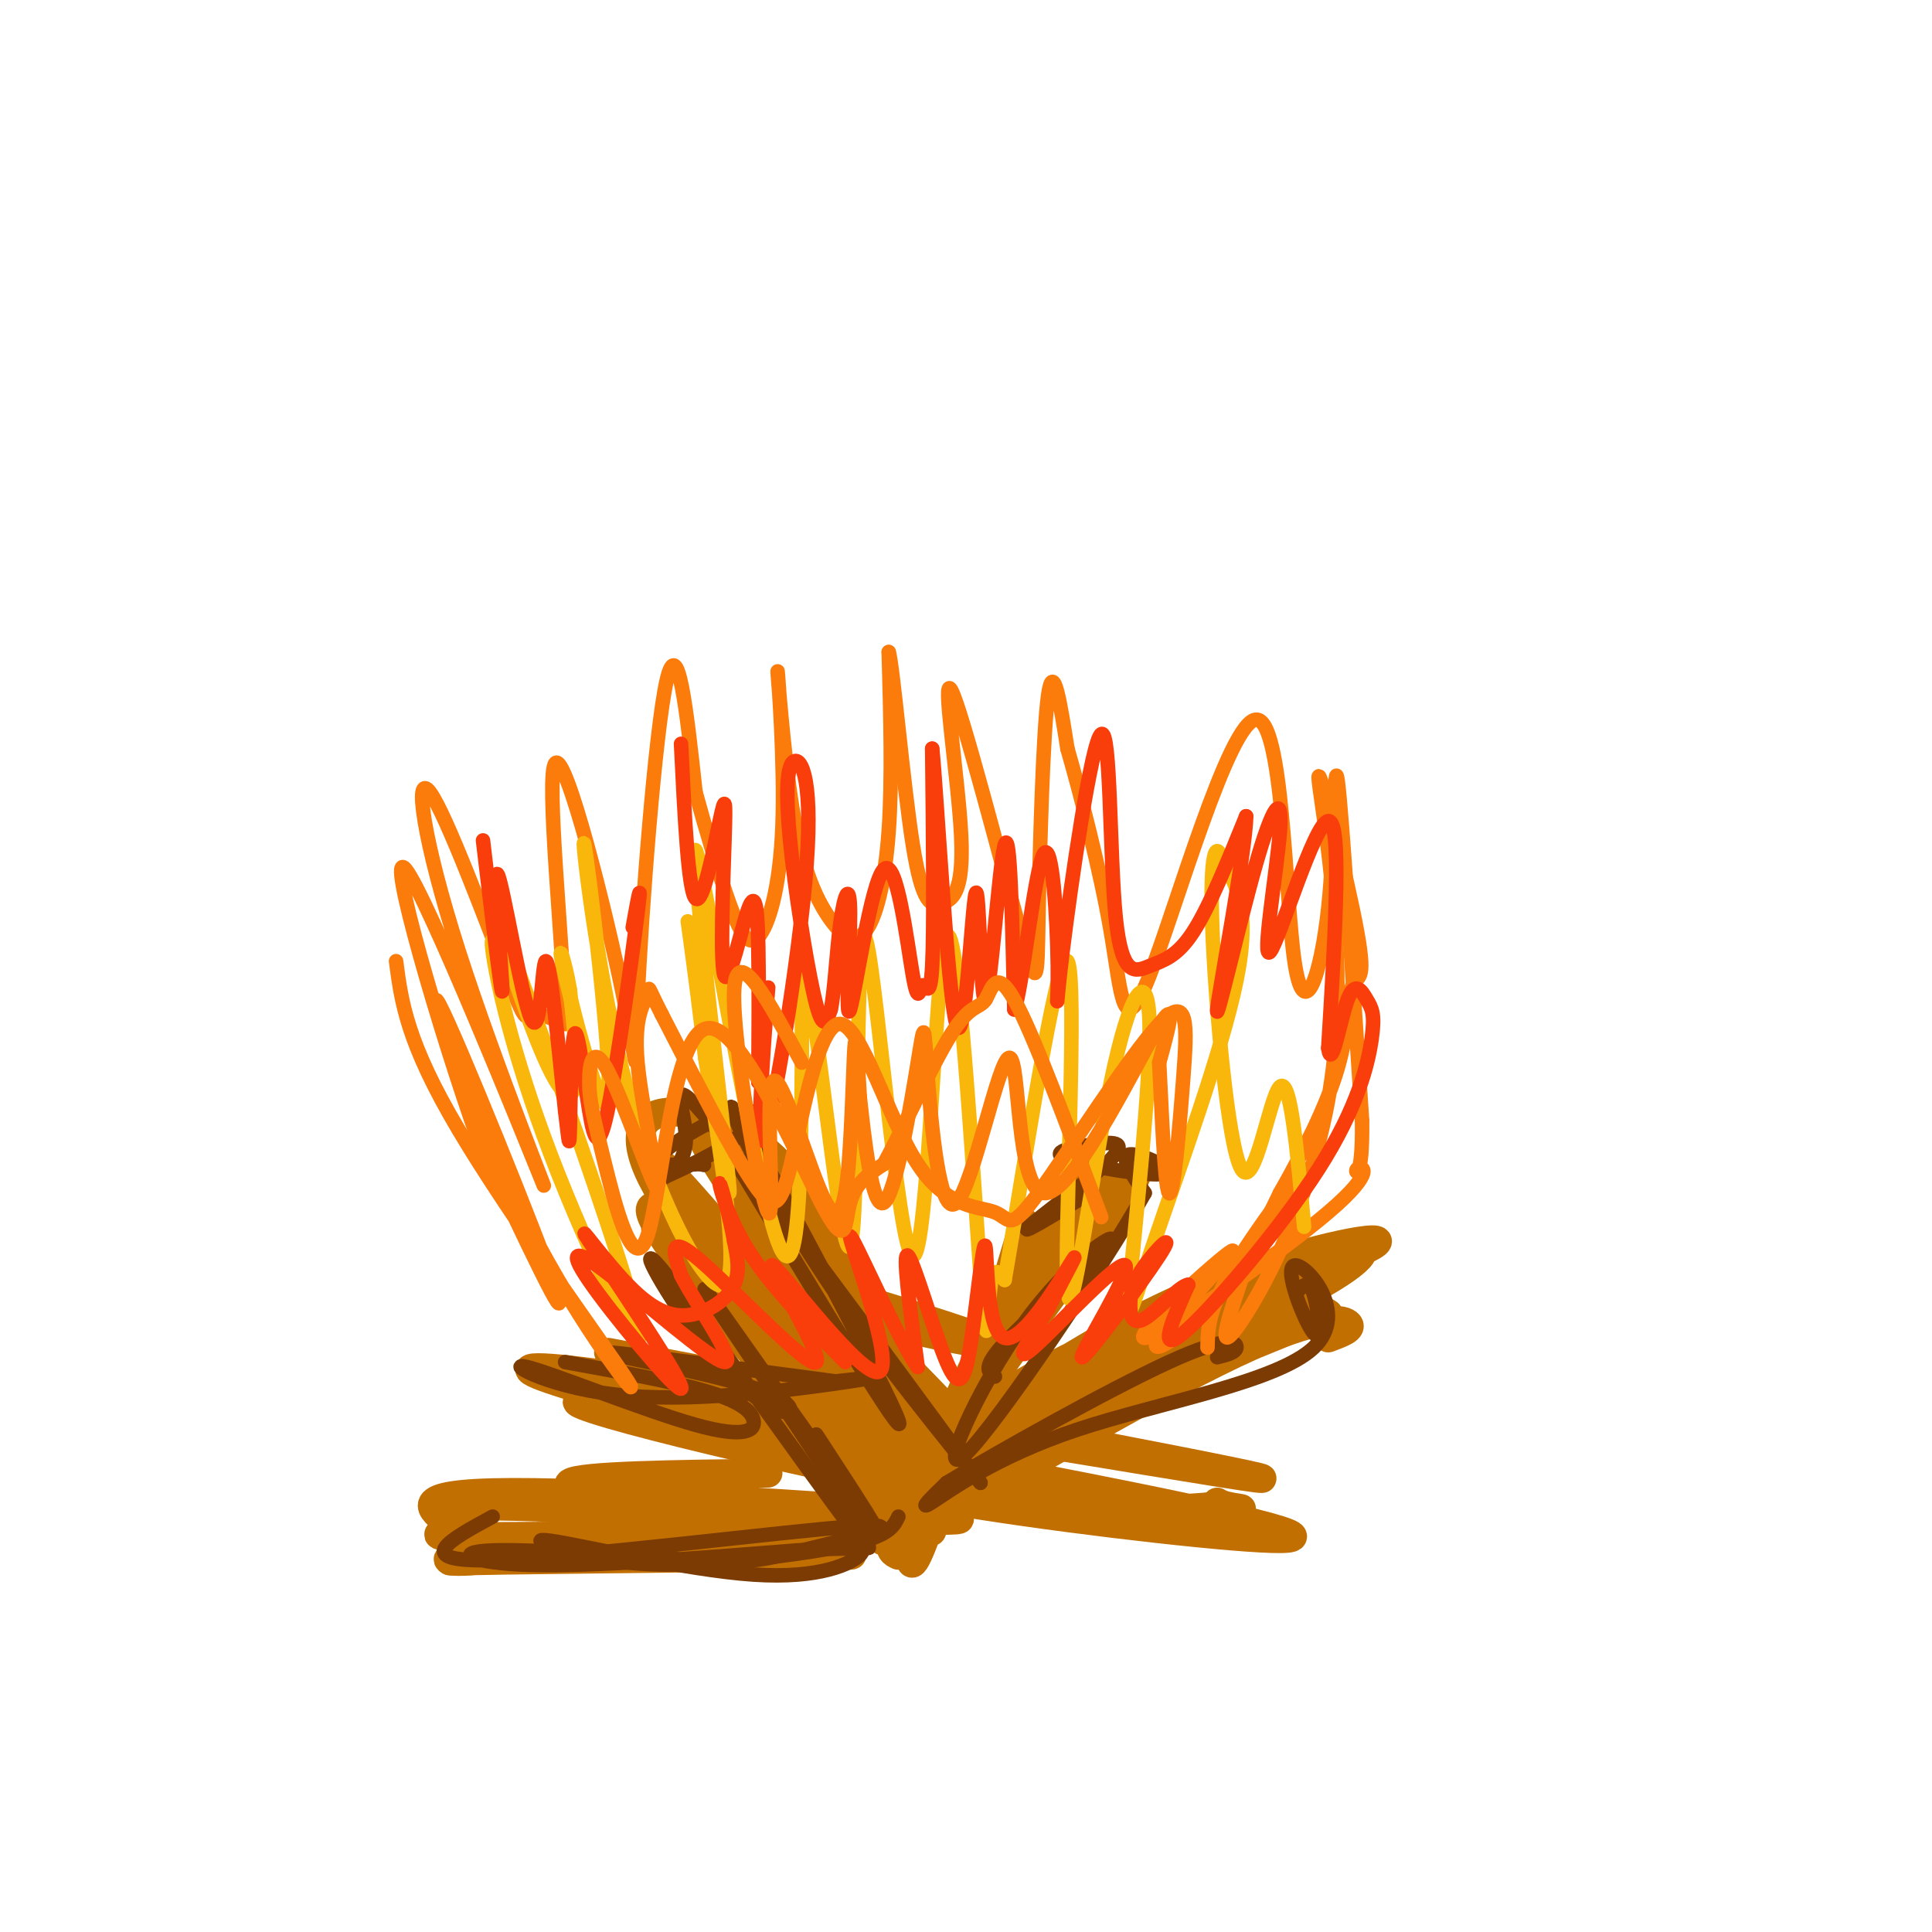 <svg viewBox='0 0 400 400' version='1.1' xmlns='http://www.w3.org/2000/svg' xmlns:xlink='http://www.w3.org/1999/xlink'><g fill='none' stroke='#C26F01' stroke-width='6' stroke-linecap='round' stroke-linejoin='round'><path d='M144,263c-6.799,-7.104 -13.598,-14.207 -2,-2c11.598,12.207 41.593,43.726 49,53c7.407,9.274 -7.775,-3.695 -23,-20c-15.225,-16.305 -30.493,-35.944 -33,-42c-2.507,-6.056 7.746,1.472 18,9'/><path d='M153,261c17.263,5.737 51.421,15.579 52,17c0.579,1.421 -32.421,-5.579 -50,-13c-17.579,-7.421 -19.737,-15.263 -14,-13c5.737,2.263 19.368,14.632 33,27'/><path d='M174,279c12.639,10.948 27.738,24.817 31,29c3.262,4.183 -5.311,-1.321 -10,-4c-4.689,-2.679 -5.494,-2.532 -18,-17c-12.506,-14.468 -36.713,-43.549 -41,-47c-4.287,-3.451 11.347,18.728 24,35c12.653,16.272 22.327,26.636 32,37'/><path d='M192,312c-9.033,-8.802 -47.617,-49.308 -57,-68c-9.383,-18.692 10.435,-15.571 22,-7c11.565,8.571 14.876,22.592 22,35c7.124,12.408 18.062,23.204 29,34'/><path d='M208,306c-0.068,2.146 -14.737,-9.490 -25,-19c-10.263,-9.510 -16.118,-16.894 -23,-28c-6.882,-11.106 -14.791,-25.934 -16,-27c-1.209,-1.066 4.281,11.632 19,29c14.719,17.368 38.667,39.408 41,42c2.333,2.592 -16.949,-14.264 -29,-27c-12.051,-12.736 -16.872,-21.353 -15,-21c1.872,0.353 10.436,9.677 19,19'/><path d='M179,274c8.000,8.167 18.500,19.083 29,30'/><path d='M188,306c9.843,-8.132 19.686,-16.264 32,-24c12.314,-7.736 27.099,-15.075 42,-20c14.901,-4.925 29.920,-7.437 20,-3c-9.920,4.437 -44.777,15.824 -66,28c-21.223,12.176 -28.812,25.140 -31,28c-2.188,2.860 1.026,-4.384 6,-11c4.974,-6.616 11.707,-12.605 23,-19c11.293,-6.395 27.147,-13.198 43,-20'/><path d='M257,265c13.076,-5.083 24.266,-7.789 25,-6c0.734,1.789 -8.988,8.073 -25,15c-16.012,6.927 -38.312,14.496 -53,22c-14.688,7.504 -21.762,14.943 -10,10c11.762,-4.943 42.361,-22.270 59,-30c16.639,-7.730 19.320,-5.865 22,-4'/><path d='M275,272c-8.048,3.796 -39.168,15.285 -62,27c-22.832,11.715 -37.378,23.656 -27,19c10.378,-4.656 45.679,-25.907 66,-36c20.321,-10.093 25.663,-9.026 27,-8c1.337,1.026 -1.332,2.013 -4,3'/><path d='M159,305c-19.427,0.248 -38.854,0.496 -41,2c-2.146,1.504 12.988,4.263 36,6c23.012,1.737 53.901,2.452 42,1c-11.901,-1.452 -66.592,-5.070 -90,-5c-23.408,0.070 -15.533,3.826 -14,6c1.533,2.174 -3.276,2.764 0,3c3.276,0.236 14.638,0.118 26,0'/><path d='M118,318c22.823,0.097 66.880,0.338 65,-1c-1.880,-1.338 -49.698,-4.256 -72,-5c-22.302,-0.744 -19.089,0.687 -16,3c3.089,2.313 6.055,5.506 3,7c-3.055,1.494 -12.130,1.287 7,1c19.130,-0.287 66.466,-0.653 71,-1c4.534,-0.347 -33.733,-0.673 -72,-1'/><path d='M104,321c-14.222,0.733 -13.778,3.067 -5,2c8.778,-1.067 25.889,-5.533 43,-10'/><path d='M208,267c3.161,-10.697 6.322,-21.394 2,-7c-4.322,14.394 -16.128,53.879 -20,62c-3.872,8.121 0.188,-15.121 11,-38c10.812,-22.879 28.375,-45.394 27,-40c-1.375,5.394 -21.687,38.697 -42,72'/><path d='M186,316c-5.502,8.038 1.742,-7.866 16,-29c14.258,-21.134 35.531,-47.498 33,-43c-2.531,4.498 -28.866,39.856 -41,58c-12.134,18.144 -10.067,19.072 -8,20'/><path d='M126,280c72.956,13.756 145.911,27.511 134,26c-11.911,-1.511 -108.689,-18.289 -139,-22c-30.311,-3.711 5.844,5.644 42,15'/><path d='M163,299c8.437,4.037 8.529,6.628 25,10c16.471,3.372 49.319,7.525 67,9c17.681,1.475 20.193,0.272 -15,-7c-35.193,-7.272 -108.090,-20.612 -119,-21c-10.910,-0.388 40.169,12.175 72,18c31.831,5.825 44.416,4.913 57,4'/><path d='M250,312c10.111,0.667 6.889,0.333 5,0c-1.889,-0.333 -2.444,-0.667 -3,-1'/></g>
<g fill='none' stroke='#7C3B02' stroke-width='3' stroke-linecap='round' stroke-linejoin='round'><path d='M152,240c18.125,30.137 36.250,60.274 34,54c-2.250,-6.274 -24.875,-48.958 -32,-61c-7.125,-12.042 1.250,6.560 12,24c10.750,17.440 23.875,33.720 37,50'/><path d='M203,307c-5.935,-8.191 -39.273,-53.668 -53,-71c-13.727,-17.332 -7.845,-6.517 -8,0c-0.155,6.517 -6.348,8.738 -5,8c1.348,-0.738 10.238,-4.435 15,-8c4.762,-3.565 5.398,-6.998 1,-6c-4.398,0.998 -13.828,6.428 -16,9c-2.172,2.572 2.914,2.286 8,2'/><path d='M145,241c1.333,0.333 0.667,0.167 0,0'/><path d='M224,248c-6.607,4.016 -13.214,8.031 -11,6c2.214,-2.031 13.251,-10.110 17,-14c3.749,-3.890 0.212,-3.592 -4,-3c-4.212,0.592 -9.098,1.478 -5,3c4.098,1.522 17.180,3.679 20,3c2.820,-0.679 -4.623,-4.194 -7,-4c-2.377,0.194 0.311,4.097 3,8'/><path d='M237,247c-8.265,14.752 -30.427,47.632 -37,54c-6.573,6.368 2.444,-13.778 12,-27c9.556,-13.222 19.650,-19.521 18,-17c-1.650,2.521 -15.043,13.863 -21,20c-5.957,6.137 -4.479,7.068 -3,8'/><path d='M269,267c1.025,-1.018 2.050,-2.037 3,1c0.950,3.037 1.825,10.129 0,8c-1.825,-2.129 -6.351,-13.479 -4,-14c2.351,-0.521 11.579,9.788 4,17c-7.579,7.212 -31.963,11.326 -49,17c-17.037,5.674 -26.725,12.907 -30,15c-3.275,2.093 -0.138,-0.953 3,-4'/><path d='M196,307c9.988,-6.071 33.458,-19.250 46,-25c12.542,-5.750 14.155,-4.071 14,-3c-0.155,1.071 -2.077,1.536 -4,2'/><path d='M117,282c11.064,1.999 22.128,3.998 29,6c6.872,2.002 9.554,4.006 10,6c0.446,1.994 -1.342,3.976 -12,1c-10.658,-2.976 -30.187,-10.911 -35,-12c-4.813,-1.089 5.089,4.668 21,6c15.911,1.332 37.832,-1.762 46,-3c8.168,-1.238 2.584,-0.619 -3,0'/><path d='M173,286c-12.717,-1.663 -43.009,-5.822 -47,-6c-3.991,-0.178 18.318,3.624 29,7c10.682,3.376 9.738,6.327 6,5c-3.738,-1.327 -10.270,-6.933 -17,-16c-6.730,-9.067 -13.658,-21.595 -6,-12c7.658,9.595 29.902,41.313 38,52c8.098,10.687 2.049,0.344 -4,-10'/><path d='M172,306c-8.512,-13.226 -27.792,-41.292 -26,-39c1.792,2.292 24.655,34.940 32,45c7.345,10.060 -0.827,-2.470 -9,-15'/><path d='M102,314c-8.738,4.726 -17.476,9.451 0,9c17.476,-0.451 61.168,-6.079 75,-7c13.832,-0.921 -2.194,2.867 -11,5c-8.806,2.133 -10.391,2.613 -22,2c-11.609,-0.613 -33.241,-2.319 -42,-2c-8.759,0.319 -4.645,2.663 8,3c12.645,0.337 33.823,-1.331 55,-3'/><path d='M165,321c12.078,-0.611 14.774,-0.637 13,1c-1.774,1.637 -8.018,4.939 -22,4c-13.982,-0.939 -35.702,-6.119 -42,-7c-6.298,-0.881 2.827,2.537 12,4c9.173,1.463 18.393,0.971 28,0c9.607,-0.971 19.602,-2.420 25,-4c5.398,-1.580 6.199,-3.290 7,-5'/></g>
<g fill='none' stroke='#FB7B0B' stroke-width='3' stroke-linecap='round' stroke-linejoin='round'><path d='M82,199c1.098,8.407 2.196,16.815 13,35c10.804,18.185 31.315,46.149 35,52c3.685,5.851 -9.456,-10.411 -21,-33c-11.544,-22.589 -21.493,-51.505 -18,-45c3.493,6.505 20.426,48.430 24,59c3.574,10.570 -6.213,-10.215 -16,-31'/><path d='M99,236c-7.805,-21.942 -19.317,-61.298 -15,-56c4.317,5.298 24.462,55.249 28,64c3.538,8.751 -9.530,-23.699 -17,-47c-7.470,-23.301 -9.343,-37.452 -6,-33c3.343,4.452 11.900,27.506 16,38c4.100,10.494 3.743,8.427 5,8c1.257,-0.427 4.129,0.787 7,2'/><path d='M117,212c-0.191,-14.516 -4.170,-51.807 -2,-54c2.170,-2.193 10.489,30.711 14,48c3.511,17.289 2.215,18.962 3,1c0.785,-17.962 3.653,-55.561 6,-66c2.347,-10.439 4.174,6.280 6,23'/><path d='M144,164c2.237,8.135 4.830,16.971 7,23c2.170,6.029 3.918,9.250 6,7c2.082,-2.250 4.499,-9.973 5,-23c0.501,-13.027 -0.912,-31.359 -1,-32c-0.088,-0.641 1.151,16.408 3,28c1.849,11.592 4.310,17.726 7,22c2.690,4.274 5.609,6.689 8,4c2.391,-2.689 4.255,-10.483 5,-21c0.745,-10.517 0.373,-23.759 0,-37'/><path d='M184,135c0.857,2.565 3.001,27.476 5,40c1.999,12.524 3.855,12.660 6,12c2.145,-0.660 4.579,-2.116 4,-14c-0.579,-11.884 -4.172,-34.195 -2,-30c2.172,4.195 10.108,34.898 14,49c3.892,14.102 3.740,11.604 4,-2c0.260,-13.604 0.931,-38.316 2,-46c1.069,-7.684 2.534,1.658 4,11'/><path d='M221,155c2.503,8.682 6.759,24.887 9,38c2.241,13.113 2.467,23.132 8,9c5.533,-14.132 16.372,-52.417 22,-53c5.628,-0.583 6.045,36.534 8,50c1.955,13.466 5.450,3.279 7,-11c1.550,-14.279 1.157,-32.651 2,-26c0.843,6.651 2.921,38.326 5,70'/><path d='M282,232c0.195,13.071 -1.818,10.748 -1,10c0.818,-0.748 4.468,0.080 -6,9c-10.468,8.920 -35.054,25.932 -38,26c-2.946,0.068 15.746,-16.806 18,-18c2.254,-1.194 -11.932,13.294 -15,18c-3.068,4.706 4.980,-0.370 11,-7c6.020,-6.630 10.010,-14.815 14,-23'/><path d='M265,247c4.763,-8.402 9.669,-17.908 12,-26c2.331,-8.092 2.086,-14.772 3,-17c0.914,-2.228 2.985,-0.006 1,-11c-1.985,-10.994 -8.027,-35.205 -8,-32c0.027,3.205 6.123,33.824 3,60c-3.123,26.176 -15.464,47.907 -20,54c-4.536,6.093 -1.268,-3.454 2,-13'/><path d='M258,262c3.857,-7.595 12.500,-20.083 12,-20c-0.500,0.083 -10.143,12.738 -15,21c-4.857,8.262 -4.929,12.131 -5,16'/></g>
<g fill='none' stroke='#F9B70B' stroke-width='3' stroke-linecap='round' stroke-linejoin='round'><path d='M105,201c-1.853,-4.707 -3.706,-9.414 -3,-4c0.706,5.414 3.970,20.950 12,42c8.030,21.050 20.826,47.613 18,35c-2.826,-12.613 -21.273,-64.401 -27,-79c-5.727,-14.599 1.266,7.993 6,20c4.734,12.007 7.210,13.431 8,10c0.790,-3.431 -0.105,-11.715 -1,-20'/><path d='M118,205c-1.024,-6.302 -3.084,-12.056 -1,-3c2.084,9.056 8.313,32.921 9,25c0.687,-7.921 -4.166,-47.628 -5,-52c-0.834,-4.372 2.352,26.592 9,51c6.648,24.408 16.756,42.259 20,40c3.244,-2.259 -0.378,-24.630 -4,-47'/><path d='M146,219c-1.966,-17.336 -4.880,-37.176 -3,-24c1.880,13.176 8.556,59.367 8,51c-0.556,-8.367 -8.342,-71.291 -7,-70c1.342,1.291 11.812,66.797 17,81c5.188,14.203 5.094,-22.899 5,-60'/><path d='M166,197c2.996,9.860 7.987,64.509 10,61c2.013,-3.509 1.049,-65.178 3,-64c1.951,1.178 6.818,65.202 10,66c3.182,0.798 4.678,-61.632 7,-66c2.322,-4.368 5.471,49.324 7,70c1.529,20.676 1.437,8.336 2,3c0.563,-5.336 1.782,-3.668 3,-2'/><path d='M208,265c3.515,-19.972 10.803,-68.901 13,-66c2.197,2.901 -0.699,57.633 0,68c0.699,10.367 4.991,-23.630 9,-43c4.009,-19.370 7.734,-24.113 8,-12c0.266,12.113 -2.929,41.082 -4,53c-1.071,11.918 -0.019,6.786 5,-8c5.019,-14.786 14.005,-39.224 17,-54c2.995,-14.776 -0.003,-19.888 -3,-25'/><path d='M253,178c-1.169,-4.091 -2.592,-1.818 -2,14c0.592,15.818 3.198,45.182 6,50c2.802,4.818 5.801,-14.909 8,-17c2.199,-2.091 3.600,13.455 5,29'/></g>
<g fill='none' stroke='#F93D0B' stroke-width='3' stroke-linecap='round' stroke-linejoin='round'><path d='M100,174c1.998,16.874 3.997,33.748 4,31c0.003,-2.748 -1.989,-25.118 -1,-24c0.989,1.118 4.959,25.724 7,30c2.041,4.276 2.155,-11.778 3,-12c0.845,-0.222 2.423,15.389 4,31'/><path d='M117,230c0.823,6.846 0.881,8.462 1,3c0.119,-5.462 0.300,-18.002 1,-19c0.700,-0.998 1.920,9.547 3,16c1.080,6.453 2.022,8.814 4,-1c1.978,-9.814 4.994,-31.804 6,-40c1.006,-8.196 0.003,-2.598 -1,3'/><path d='M141,154c0.742,15.199 1.484,30.397 3,32c1.516,1.603 3.808,-10.391 5,-16c1.192,-5.609 1.286,-4.835 1,4c-0.286,8.835 -0.953,25.729 0,28c0.953,2.271 3.526,-10.081 5,-14c1.474,-3.919 1.850,0.595 2,8c0.150,7.405 0.075,17.703 0,28'/><path d='M157,224c0.672,-2.674 2.351,-23.361 2,-19c-0.351,4.361 -2.733,33.768 -1,31c1.733,-2.768 7.580,-37.711 9,-57c1.420,-19.289 -1.589,-22.923 -3,-21c-1.411,1.923 -1.226,9.402 0,20c1.226,10.598 3.493,24.314 5,30c1.507,5.686 2.253,3.343 3,1'/><path d='M172,209c0.772,-3.324 1.201,-12.133 2,-18c0.799,-5.867 1.967,-8.791 2,-2c0.033,6.791 -1.070,23.295 0,20c1.070,-3.295 4.311,-26.391 7,-29c2.689,-2.609 4.824,15.270 6,22c1.176,6.730 1.394,2.312 2,2c0.606,-0.312 1.602,3.482 2,-4c0.398,-7.482 0.199,-26.241 0,-45'/><path d='M193,155c0.907,8.110 3.174,50.886 5,57c1.826,6.114 3.211,-24.433 4,-27c0.789,-2.567 0.982,22.847 2,22c1.018,-0.847 2.862,-27.956 4,-32c1.138,-4.044 1.569,14.978 2,34'/><path d='M210,209c1.470,-3.196 4.144,-28.185 6,-32c1.856,-3.815 2.895,13.543 3,23c0.105,9.457 -0.725,11.013 1,-3c1.725,-14.013 6.004,-43.595 8,-45c1.996,-1.405 1.710,25.366 3,38c1.290,12.634 4.155,11.132 7,10c2.845,-1.132 5.670,-1.895 9,-7c3.330,-5.105 7.165,-14.553 11,-24'/><path d='M258,169c-0.039,6.903 -5.637,36.162 -6,40c-0.363,3.838 4.508,-17.745 8,-30c3.492,-12.255 5.606,-15.182 5,-7c-0.606,8.182 -3.932,27.472 -2,25c1.932,-2.472 9.124,-26.706 12,-27c2.876,-0.294 1.438,23.353 0,47'/><path d='M275,217c0.695,5.060 2.433,-5.791 4,-10c1.567,-4.209 2.964,-1.777 4,0c1.036,1.777 1.711,2.899 1,8c-0.711,5.101 -2.807,14.181 -11,27c-8.193,12.819 -22.484,29.377 -28,34c-5.516,4.623 -2.258,-2.688 1,-10'/><path d='M246,266c-1.689,0.131 -6.412,5.459 -9,7c-2.588,1.541 -3.042,-0.705 -3,-3c0.042,-2.295 0.579,-4.639 3,-8c2.421,-3.361 6.726,-7.738 3,-2c-3.726,5.738 -15.483,21.589 -16,21c-0.517,-0.589 10.207,-17.620 9,-19c-1.207,-1.380 -14.345,12.891 -19,17c-4.655,4.109 -0.828,-1.946 3,-8'/><path d='M217,271c2.391,-4.857 6.869,-12.999 5,-10c-1.869,2.999 -10.083,17.140 -14,16c-3.917,-1.140 -3.536,-17.560 -4,-19c-0.464,-1.440 -1.774,12.098 -3,20c-1.226,7.902 -2.369,10.166 -5,4c-2.631,-6.166 -6.752,-20.762 -8,-22c-1.248,-1.238 0.376,10.881 2,23'/><path d='M190,283c-3.649,-4.726 -13.772,-28.041 -14,-27c-0.228,1.041 9.439,26.439 6,28c-3.439,1.561 -19.984,-20.716 -22,-22c-2.016,-1.284 10.496,18.423 9,20c-1.496,1.577 -16.999,-14.978 -24,-21c-7.001,-6.022 -5.501,-1.511 -4,3'/><path d='M141,264c2.822,5.655 11.879,18.293 9,18c-2.879,-0.293 -17.692,-13.515 -25,-19c-7.308,-5.485 -7.109,-3.231 -1,5c6.109,8.231 18.128,22.439 17,19c-1.128,-3.439 -15.405,-24.524 -19,-30c-3.595,-5.476 3.490,4.656 9,10c5.510,5.344 9.445,5.900 13,5c3.555,-0.900 6.730,-3.257 8,-6c1.270,-2.743 0.635,-5.871 0,-9'/><path d='M152,257c-0.798,-4.667 -2.792,-11.833 -3,-12c-0.208,-0.167 1.369,6.667 6,14c4.631,7.333 12.315,15.167 20,23'/></g>
<g fill='none' stroke='#FB7B0B' stroke-width='3' stroke-linecap='round' stroke-linejoin='round'><path d='M166,220c-6.759,-12.585 -13.517,-25.169 -14,-15c-0.483,10.169 5.310,43.092 7,46c1.690,2.908 -0.721,-24.199 1,-27c1.721,-2.801 7.575,18.703 11,25c3.425,6.297 4.422,-2.612 5,-12c0.578,-9.388 0.737,-19.254 1,-21c0.263,-1.746 0.632,4.627 1,11'/><path d='M178,227c0.881,8.313 2.584,23.595 5,22c2.416,-1.595 5.544,-20.068 7,-29c1.456,-8.932 1.241,-8.322 2,2c0.759,10.322 2.491,30.357 6,27c3.509,-3.357 8.796,-30.106 11,-30c2.204,0.106 1.324,27.067 7,28c5.676,0.933 17.907,-24.162 23,-33c5.093,-8.838 3.046,-1.419 1,6'/><path d='M240,220c0.447,8.174 1.063,25.608 2,27c0.937,1.392 2.194,-13.257 3,-24c0.806,-10.743 1.160,-17.580 -5,-11c-6.160,6.580 -18.836,26.577 -25,35c-6.164,8.423 -5.818,5.273 -9,4c-3.182,-1.273 -9.894,-0.670 -16,-10c-6.106,-9.330 -11.606,-28.594 -16,-29c-4.394,-0.406 -7.683,18.044 -10,28c-2.317,9.956 -3.662,11.416 -8,5c-4.338,-6.416 -11.669,-20.708 -19,-35'/><path d='M137,210c-3.394,-6.643 -2.378,-5.750 -3,-4c-0.622,1.750 -2.881,4.358 -2,14c0.881,9.642 4.901,26.318 4,26c-0.901,-0.318 -6.724,-17.629 -10,-24c-3.276,-6.371 -4.004,-1.801 -4,2c0.004,3.801 0.742,6.833 3,16c2.258,9.167 6.036,24.470 9,16c2.964,-8.470 5.114,-40.714 12,-43c6.886,-2.286 18.508,25.384 24,36c5.492,10.616 4.855,4.176 6,0c1.145,-4.176 4.073,-6.088 7,-8'/><path d='M183,241c3.868,-7.072 10.037,-20.751 14,-27c3.963,-6.249 5.721,-5.067 7,-7c1.279,-1.933 2.080,-6.981 6,0c3.920,6.981 10.960,25.990 18,45'/></g>
</svg>